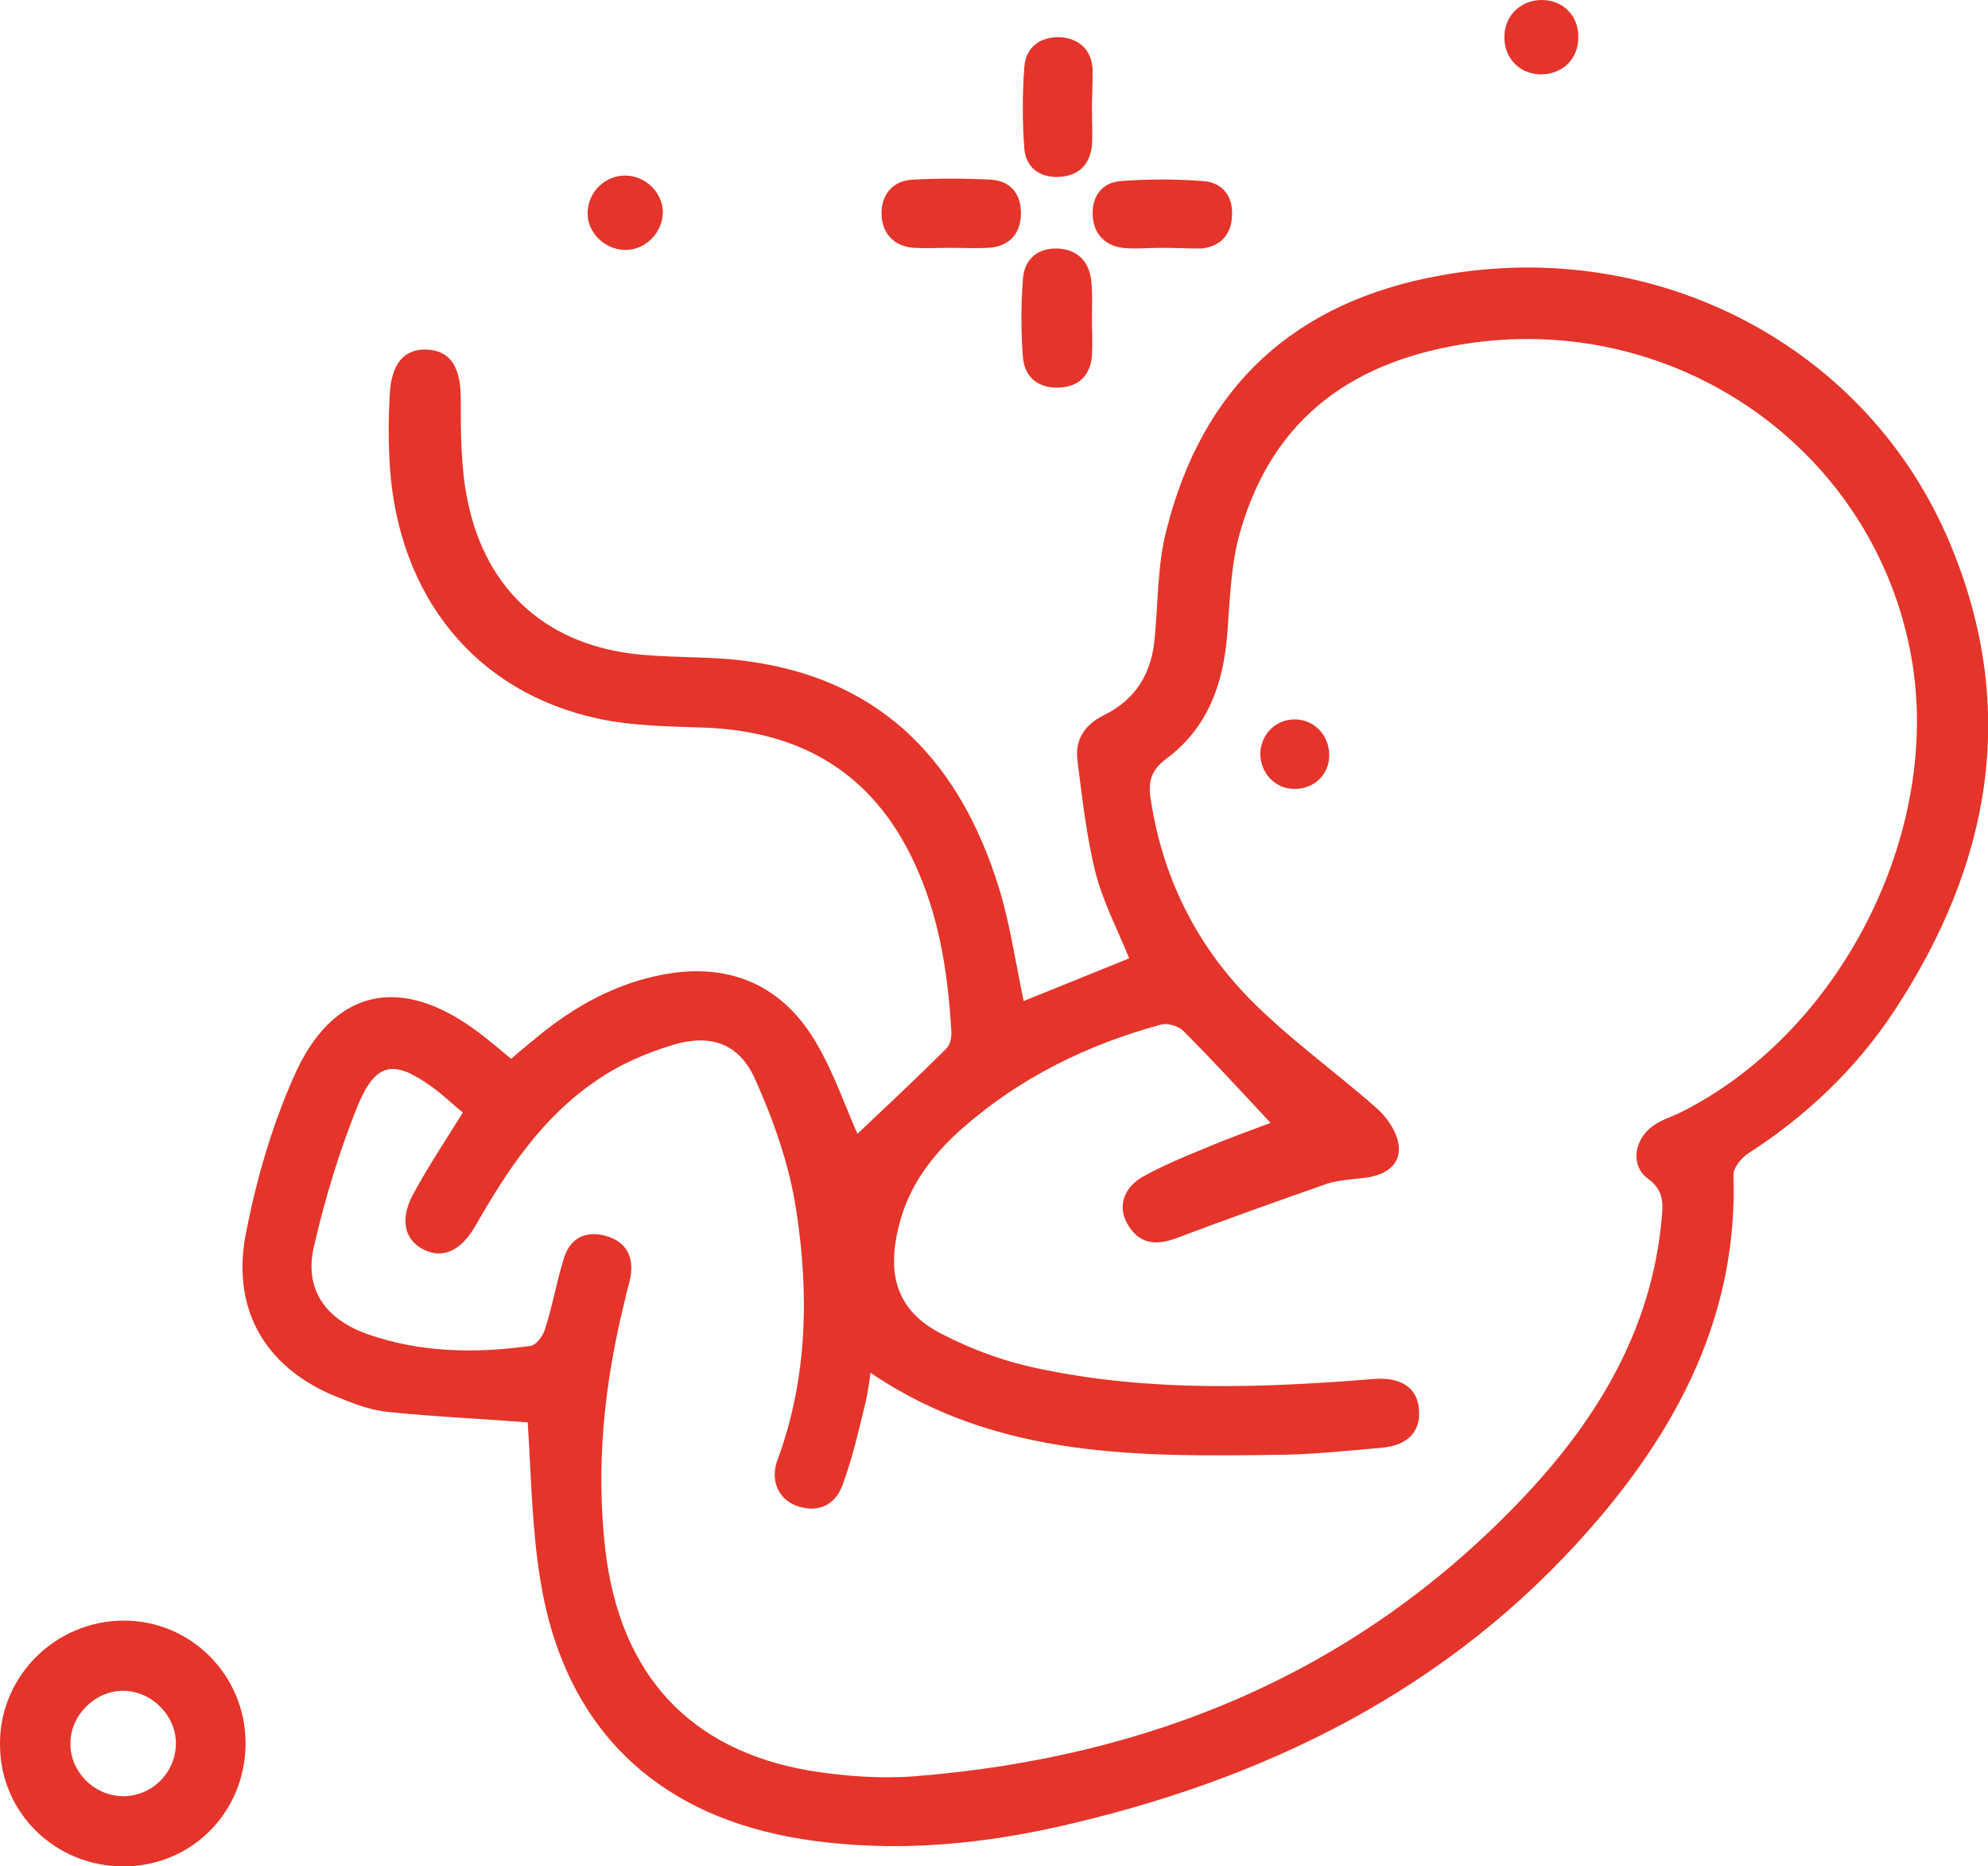 <svg width="114" height="107" viewBox="0 0 114 107" fill="none" xmlns="http://www.w3.org/2000/svg">
<g clip-path="url(#clip0_419_130)">
<path d="M30.26 81.543C27.689 81.345 24.999 81.227 22.31 80.951C21.4 80.872 20.49 80.556 19.62 80.201C15.387 78.622 13.251 75.267 14.082 70.807C14.675 67.729 15.546 64.689 16.811 61.808C19.026 56.677 22.942 55.809 27.412 59.164C28.045 59.638 28.639 60.151 29.311 60.703C29.944 60.151 30.577 59.638 31.21 59.124C33.425 57.388 35.838 56.164 38.646 55.77C42.285 55.296 45.054 56.756 46.834 59.835C47.823 61.532 48.456 63.387 49.168 65.005C50.79 63.466 52.57 61.808 54.271 60.111C54.508 59.874 54.587 59.401 54.548 59.045C54.35 55.691 53.836 52.415 52.372 49.336C49.999 44.324 45.964 41.955 40.505 41.719C38.448 41.64 36.352 41.64 34.334 41.206C27.294 39.706 22.824 34.219 22.349 26.642C22.27 25.3 22.27 23.997 22.349 22.655C22.428 20.8 23.219 19.932 24.604 20.05C25.909 20.169 26.423 21.155 26.423 22.892C26.423 24.865 26.423 26.839 26.819 28.733C27.887 33.943 31.486 37.061 36.787 37.535C38.963 37.732 41.138 37.614 43.274 37.969C50.75 39.114 55.062 43.85 57.237 50.757C57.91 52.888 58.226 55.138 58.701 57.388C60.679 56.598 62.696 55.77 64.753 54.941C64.081 53.283 63.25 51.704 62.815 50.007C62.3 47.915 62.063 45.784 61.786 43.613C61.628 42.429 62.182 41.561 63.289 41.008C65.149 40.1 66.058 38.561 66.217 36.548C66.414 34.496 66.375 32.364 66.889 30.391C68.946 22.181 74.207 17.287 82.632 15.788C94.974 13.538 107.157 19.853 111.864 31.259C115.78 40.692 114.119 49.573 108.66 57.901C106.484 61.216 103.636 63.94 100.274 66.11C99.839 66.387 99.364 66.979 99.404 67.413C99.641 74.872 96.635 81.109 92.007 86.674C84.017 96.264 73.534 101.672 61.589 104.514C56.525 105.737 51.383 106.25 46.162 105.461C37.618 104.158 32.317 99.027 30.972 90.502C30.498 87.581 30.458 84.542 30.26 81.543ZM26.542 63.782C25.909 63.269 25.355 62.716 24.723 62.282C22.586 60.743 21.558 60.901 20.529 63.347C19.462 65.992 18.631 68.715 17.998 71.478C17.444 73.886 18.631 75.622 21.083 76.491C24.129 77.556 27.294 77.596 30.419 77.162C30.735 77.122 31.131 76.609 31.249 76.214C31.684 74.872 31.922 73.452 32.357 72.07C32.752 70.886 33.702 70.531 34.849 70.886C35.956 71.241 36.352 72.11 36.154 73.215C36.075 73.649 35.917 74.083 35.838 74.517C34.651 79.293 34.137 84.069 34.73 89.002C35.6 95.988 39.516 100.33 46.439 101.514C48.416 101.83 50.473 101.988 52.491 101.83C65.821 100.764 77.569 95.988 86.983 86.24C91.414 81.661 94.697 76.412 95.29 69.86C95.369 68.952 95.409 68.242 94.499 67.571C93.471 66.821 93.708 65.281 94.816 64.532C95.251 64.216 95.765 64.058 96.279 63.821C105.496 59.282 111.389 47.757 109.609 37.693C107.513 25.892 96.358 17.998 84.412 19.655C77.688 20.603 73.02 23.879 71.121 30.47C70.568 32.364 70.528 34.456 70.37 36.43C70.133 39.272 69.223 41.758 66.889 43.495C65.9 44.205 65.821 44.995 66.019 46.021C66.691 50.244 68.511 53.954 71.398 56.993C73.693 59.401 76.462 61.335 78.954 63.545C79.586 64.097 80.18 65.005 80.219 65.795C80.259 66.9 79.309 67.413 78.202 67.531C77.529 67.61 76.817 67.65 76.145 67.847C73.218 68.873 70.33 69.899 67.403 71.004C66.217 71.439 65.267 71.281 64.634 70.136C64.081 69.149 64.436 68.044 65.623 67.413C66.691 66.821 67.838 66.347 68.986 65.874C70.291 65.321 71.596 64.847 72.862 64.374C71.161 62.558 69.539 60.782 67.838 59.085C67.561 58.809 66.968 58.651 66.612 58.73C62.38 59.874 58.503 61.769 55.181 64.689C53.44 66.229 52.095 68.005 51.541 70.294C50.829 73.136 51.462 75.149 53.954 76.451C55.774 77.398 57.752 78.109 59.769 78.504C66.058 79.806 72.427 79.569 78.795 79.056C80.338 78.938 81.287 79.569 81.367 80.793C81.485 82.056 80.734 82.885 79.191 83.003C77.371 83.161 75.552 83.358 73.732 83.398C65.505 83.516 57.237 83.674 49.919 78.701C49.84 79.293 49.761 79.846 49.643 80.359C49.247 81.977 48.891 83.595 48.298 85.174C47.902 86.24 46.953 86.752 45.766 86.358C44.659 86.003 44.144 84.897 44.58 83.713C46.32 79.017 46.399 74.123 45.648 69.307C45.252 66.742 44.342 64.176 43.274 61.808C42.364 59.835 40.782 59.282 38.686 59.874C37.103 60.348 35.521 61.019 34.176 61.966C31.091 64.058 29.074 67.097 27.254 70.294C26.423 71.715 25.395 72.189 24.287 71.636C23.14 71.044 22.903 69.82 23.773 68.321C24.564 66.86 25.514 65.439 26.542 63.782Z" fill="#E5342A"/>
<path d="M14.082 99.935C14.082 103.882 10.996 107 7.08 107C3.164 107 6.25965e-07 103.921 6.25965e-07 100.014C-0.04 96.146 3.125 92.949 7.041 92.909C10.917 92.87 14.082 96.028 14.082 99.935ZM10.087 100.014C10.126 98.396 8.742 96.975 7.12 96.935C5.498 96.896 4.074 98.277 4.035 99.895C3.995 101.514 5.34 102.935 7.001 102.974C8.663 103.014 10.047 101.672 10.087 100.014Z" fill="#E5342A"/>
<path d="M62.617 6.275C62.617 6.946 62.657 7.657 62.617 8.328C62.498 9.472 61.826 10.104 60.679 10.143C59.611 10.183 58.82 9.591 58.74 8.525C58.622 6.986 58.622 5.407 58.74 3.828C58.82 2.684 59.69 2.092 60.797 2.131C61.905 2.21 62.617 2.881 62.657 4.026C62.657 4.815 62.617 5.565 62.617 6.275Z" fill="#E5342A"/>
<path d="M62.617 18.314C62.617 18.985 62.657 19.695 62.617 20.366C62.538 21.511 61.865 22.182 60.718 22.221C59.571 22.261 58.78 21.669 58.661 20.524C58.543 19.024 58.543 17.485 58.661 15.985C58.74 14.84 59.532 14.209 60.639 14.248C61.747 14.288 62.459 14.959 62.577 16.103C62.657 16.853 62.617 17.603 62.617 18.314Z" fill="#E5342A"/>
<path d="M54.468 14.209C53.796 14.209 53.084 14.248 52.411 14.209C51.264 14.13 50.592 13.38 50.552 12.314C50.513 11.209 51.146 10.38 52.293 10.301C53.796 10.223 55.339 10.223 56.842 10.301C57.989 10.38 58.582 11.17 58.543 12.314C58.503 13.459 57.831 14.13 56.684 14.209C55.932 14.248 55.22 14.209 54.468 14.209Z" fill="#E5342A"/>
<path d="M66.573 14.209C65.821 14.209 65.069 14.288 64.357 14.209C63.289 14.051 62.696 13.341 62.657 12.314C62.617 11.288 63.171 10.459 64.278 10.38C65.861 10.262 67.403 10.262 68.986 10.38C70.133 10.459 70.726 11.288 70.647 12.393C70.607 13.459 69.974 14.13 68.906 14.248C68.155 14.248 67.364 14.209 66.573 14.209Z" fill="#E5342A"/>
<path d="M35.798 14.327C34.611 14.288 33.623 13.261 33.702 12.117C33.741 11.012 34.691 10.065 35.838 10.065C37.024 10.065 38.013 11.051 38.013 12.196C37.974 13.38 36.985 14.367 35.798 14.327Z" fill="#E5342A"/>
<path d="M88.407 0C89.634 0 90.543 0.908 90.504 2.171C90.504 3.355 89.634 4.223 88.447 4.263C87.221 4.302 86.271 3.394 86.271 2.171C86.232 0.947 87.181 0 88.407 0Z" fill="#E5342A"/>
<path d="M74.246 45.231C73.139 45.231 72.308 44.363 72.269 43.258C72.269 42.153 73.099 41.284 74.167 41.245C75.314 41.205 76.224 42.113 76.224 43.297C76.224 44.402 75.354 45.231 74.246 45.231Z" fill="#E5342A"/>
</g>
<defs>
<clipPath id="clip0_419_130">
<rect width="114" height="107" fill="white"/>
</clipPath>
</defs>
</svg>

